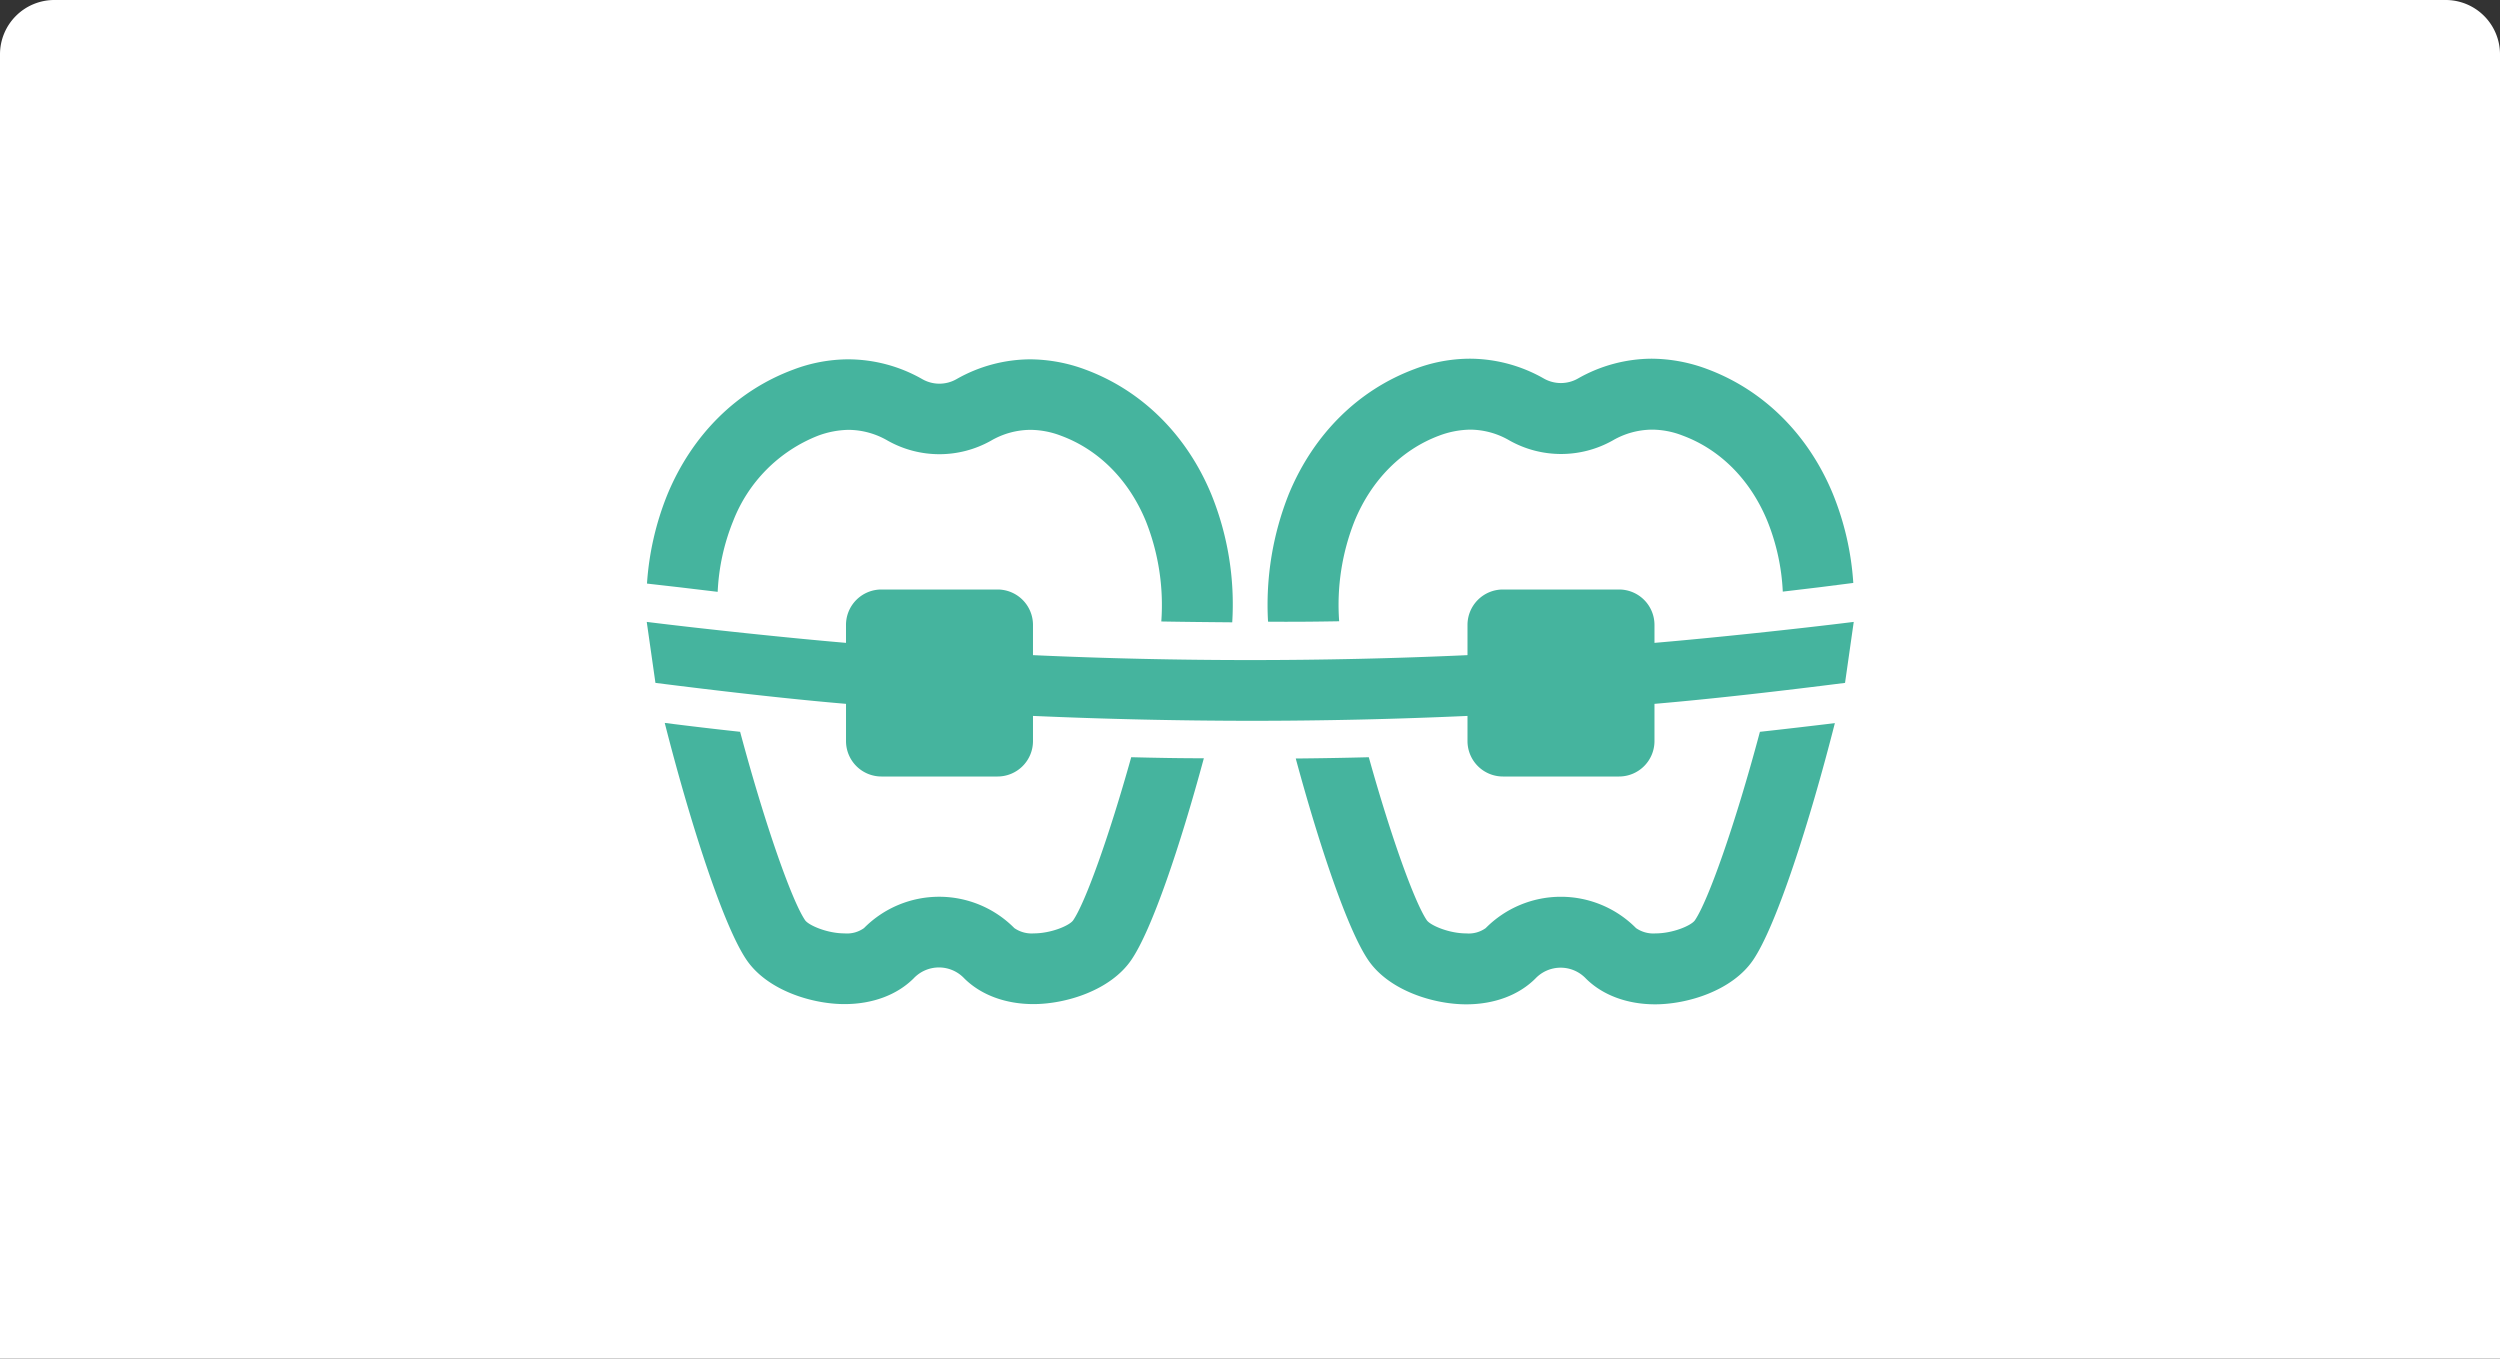 <svg xmlns="http://www.w3.org/2000/svg" width="460" height="250" viewBox="0 0 460 250">
  <rect x="0" y="0" width="460" height="250" fill="#333333" stroke="none"/>
  <g id="orthodontic-img" transform="translate(-270 -1818)">
    <path id="長方形_101" data-name="長方形 101" d="M10,0H450a10,10,0,0,1,10,10V250a0,0,0,0,1,0,0H0a0,0,0,0,1,0,0V10A10,10,0,0,1,10,0Z" transform="translate(270 1818)" fill="#fff"/>
    <g id="矯正歯科" transform="translate(274 1636.5)">
      <g id="グループ_146" data-name="グループ 146" transform="translate(115.039 247.617)">
        <path id="パス_98" data-name="パス 98" d="M121.256,289.762c2.26.273,4.559.545,6.857.818a39.394,39.394,0,0,1,2.844-13.013,27.586,27.586,0,0,1,15.585-15.7,16.845,16.845,0,0,1,5.65-1.091,14.483,14.483,0,0,1,7.208,1.987,19.369,19.369,0,0,0,19.014,0,14.592,14.592,0,0,1,7.208-1.987,15.978,15.978,0,0,1,5.689,1.091c6.935,2.572,12.468,8.143,15.585,15.7a41.816,41.816,0,0,1,2.844,18.468c4.364.078,8.689.117,13.052.156a53.791,53.791,0,0,0-3.857-23.572c-4.52-10.909-12.741-19.053-23.1-22.91a29.556,29.556,0,0,0-10.208-1.909,27.612,27.612,0,0,0-13.6,3.662,6.346,6.346,0,0,1-6.234,0,27.612,27.612,0,0,0-13.6-3.662,28.674,28.674,0,0,0-10.208,1.909c-10.364,3.857-18.546,11.961-23.1,22.91a53.073,53.073,0,0,0-3.779,16.442Z" transform="translate(-115.1 -247.8)" fill="#45b49e"/>
        <path id="パス_99" data-name="パス 99" d="M209.334,425.812c-4.208,15.039-8.494,26.806-10.676,30-.662.974-4.052,2.416-7.247,2.416a5.592,5.592,0,0,1-3.585-.974,19.472,19.472,0,0,0-27.663,0,5.359,5.359,0,0,1-3.585.974c-3.195,0-6.585-1.481-7.247-2.416-2.416-3.546-7.325-17.377-11.961-34.676-4.675-.507-9.312-1.052-13.871-1.636,4.6,18.078,10.754,37.326,15.078,43.638,3.818,5.572,12,8.1,18,8.1,5.143,0,9.663-1.675,12.741-4.753a6.4,6.4,0,0,1,9.273,0c3.078,3.078,7.637,4.753,12.741,4.753,6,0,14.182-2.533,18-8.1s9.039-21.118,13.364-37.131C218.334,426.007,213.853,425.929,209.334,425.812Z" transform="translate(-120.227 -352.602)" fill="#45b49e"/>
      </g>
      <path id="パス_100" data-name="パス 100" d="M335.487,373.682l1.6-11.221c-10.325,1.286-26.066,2.961-36.663,3.857v-3.312a6.518,6.518,0,0,0-6.507-6.507h-21.39a6.518,6.518,0,0,0-6.507,6.507v5.572c-26.533,1.208-53.417,1.208-79.951,0v-5.572a6.518,6.518,0,0,0-6.507-6.507H158.17a6.518,6.518,0,0,0-6.507,6.507v3.312c-10.559-.9-26.338-2.572-36.663-3.857l1.6,11.221c10.754,1.364,24,2.922,35.066,3.857V384.4a6.518,6.518,0,0,0,6.507,6.507h21.39a6.518,6.518,0,0,0,6.507-6.507V379.76q19.929.877,39.975.9,20.046,0,39.975-.9V384.4a6.518,6.518,0,0,0,6.507,6.507h21.39a6.518,6.518,0,0,0,6.507-6.507V377.54C311.487,376.6,324.734,375.046,335.487,373.682Z" transform="translate(0 -66.531)" fill="#45b49e"/>
      <g id="グループ_147" data-name="グループ 147" transform="translate(229.247 247.5)">
        <path id="パス_101" data-name="パス 101" d="M421.385,295.813a41.815,41.815,0,0,1,2.844-18.468c3.117-7.559,8.689-13.13,15.585-15.7a16.88,16.88,0,0,1,5.688-1.091,14.483,14.483,0,0,1,7.208,1.987,19.369,19.369,0,0,0,19.014,0,14.592,14.592,0,0,1,7.208-1.987,15.619,15.619,0,0,1,5.65,1.091c6.935,2.572,12.468,8.143,15.585,15.7a39.611,39.611,0,0,1,2.844,13.013c2.3-.273,4.6-.545,6.857-.818l6.117-.779a52.487,52.487,0,0,0-3.779-16.442c-4.52-10.909-12.741-19.053-23.1-22.91a29.556,29.556,0,0,0-10.208-1.909,27.612,27.612,0,0,0-13.6,3.662,6.346,6.346,0,0,1-6.234,0,27.612,27.612,0,0,0-13.6-3.662,28.674,28.674,0,0,0-10.208,1.909c-10.364,3.857-18.546,11.961-23.1,22.91a55.041,55.041,0,0,0-3.857,23.572C412.7,295.93,417.06,295.891,421.385,295.813Z" transform="translate(-408.226 -247.5)" fill="#45b49e"/>
        <path id="パス_102" data-name="パス 102" d="M506.905,421.2c-4.6,17.26-9.546,31.131-11.961,34.676-.662.974-4.052,2.416-7.247,2.416a5.591,5.591,0,0,1-3.585-.974,19.472,19.472,0,0,0-27.663,0,5.359,5.359,0,0,1-3.585.974c-3.195,0-6.585-1.481-7.247-2.416-2.182-3.195-6.468-14.923-10.676-30q-6.721.175-13.442.234c4.325,15.975,9.546,31.559,13.364,37.131s12,8.1,18,8.1c5.143,0,9.663-1.675,12.741-4.753a6.4,6.4,0,0,1,9.273,0c3.078,3.078,7.637,4.753,12.741,4.753,6,0,14.182-2.533,18-8.1,4.325-6.312,10.481-25.559,15.078-43.638C516.178,420.146,511.542,420.691,506.905,421.2Z" transform="translate(-416.328 -352.546)" fill="#45b49e"/>
      </g>
    </g>
  </g>
</svg>
